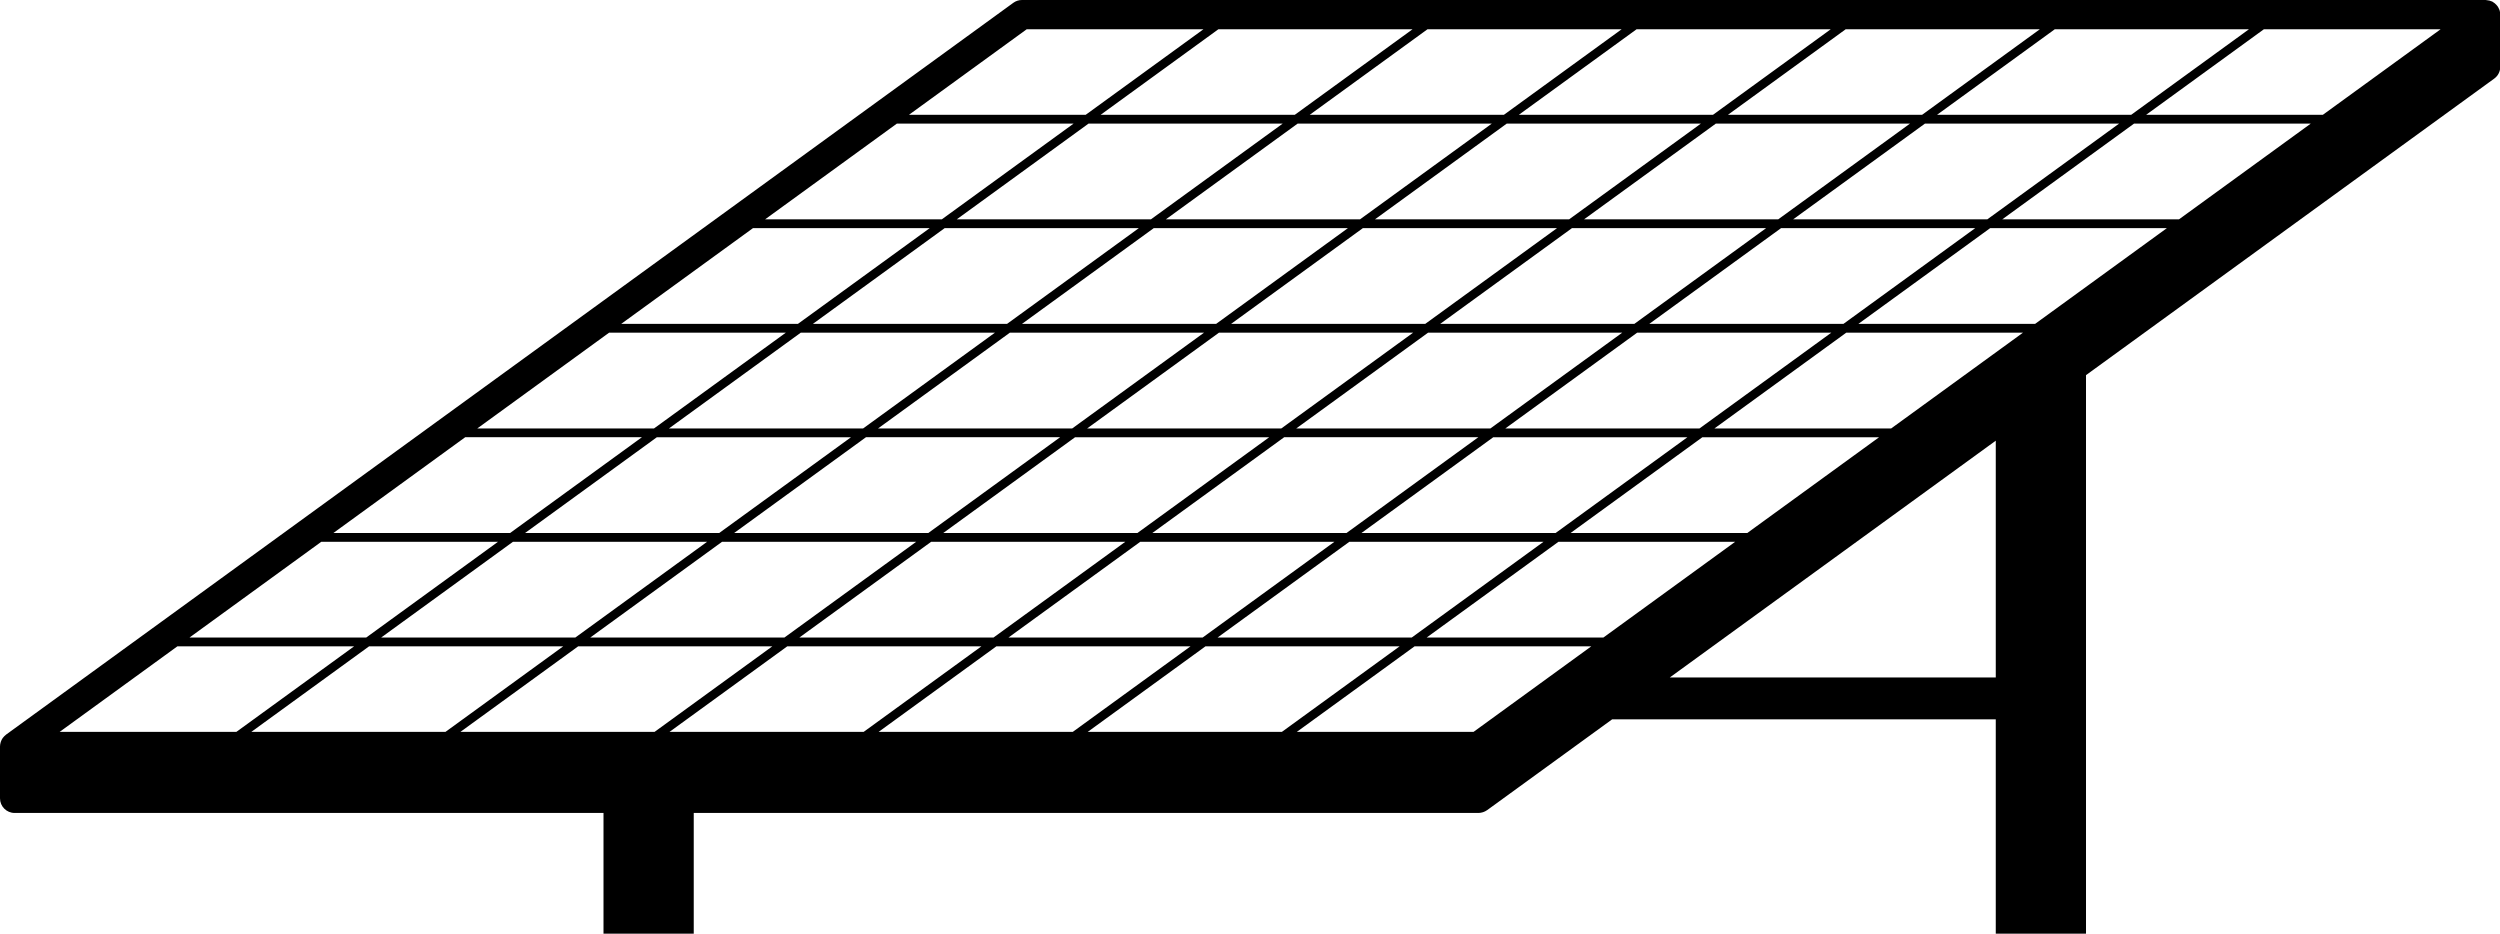 <?xml version="1.0" encoding="UTF-8"?><svg xmlns="http://www.w3.org/2000/svg" xmlns:xlink="http://www.w3.org/1999/xlink" height="127.6" preserveAspectRatio="xMidYMid meet" version="1.0" viewBox="0.0 0.0 341.6 127.6" width="341.6" zoomAndPan="magnify"><g id="change1_1"><path d="M0.123,101.332c-0.013,0.038-0.024,0.076-0.036,0.115c-0.049,0.169-0.082,0.344-0.085,0.528 c0,0.007-0.002,0.014-0.002,0.022C0,101.998,0,101.999,0,102v7.083c0,1.105,0.895,2,2,2h80.463v16.495h12.33 v-16.495h107.229c0.187,0,0.369-0.035,0.546-0.086c0.039-0.011,0.077-0.022,0.116-0.035 c0.173-0.061,0.337-0.141,0.487-0.247c0.008-0.006,0.019-0.008,0.027-0.014l17.081-12.407h52.423v29.284h12.33 V51.258l55.782-40.52c0.518-0.377,0.824-0.978,0.824-1.618V2.009c0-0.001,0-0.003,0-0.004V2 c0-0.202-0.035-0.397-0.092-0.584c-0.003-0.011-0.002-0.023-0.005-0.034c-0.016-0.049-0.049-0.086-0.068-0.133 c-0.052-0.127-0.109-0.25-0.186-0.364c-0.043-0.064-0.094-0.118-0.144-0.177 c-0.077-0.09-0.158-0.174-0.252-0.25c-0.064-0.051-0.129-0.095-0.198-0.139c-0.051-0.032-0.092-0.074-0.146-0.102 c-0.052-0.027-0.11-0.035-0.164-0.057c-0.075-0.03-0.149-0.057-0.228-0.079 c-0.123-0.033-0.245-0.05-0.37-0.059C339.735,0.02,339.689,0,339.638,0h-200c-0.422,0-0.834,0.134-1.176,0.382 l-137.638,100c-0.016,0.012-0.025,0.029-0.041,0.041c-0.138,0.106-0.26,0.229-0.366,0.367 c-0.016,0.021-0.036,0.04-0.051,0.062C0.263,100.999,0.184,101.161,0.123,101.332z M24.239,88.314h24.148 L32.303,100H8.155L24.239,88.314z M43.901,74.029h24.148L50.039,87.114H25.891L43.901,74.029z M63.564,59.743H87.712 L69.701,72.829H45.553L63.564,59.743z M83.227,45.457h24.148L89.364,58.543H65.216L83.227,45.457z M102.889,31.171 h24.148l-18.011,13.085H84.879L102.889,31.171z M122.552,16.886H146.7l-18.011,13.085H104.541L122.552,16.886z M193.008,4l-16.084,11.685h-26.531L166.477,4H193.008z M221.579,4l-16.084,11.685h-26.53L195.049,4H221.579z M250.15,4l-16.084,11.685h-26.53L223.62,4H250.15z M278.722,4l-16.084,11.685h-26.53L252.192,4H278.722z M307.293,4 l-16.084,11.685h-26.53L280.763,4H307.293z M333.482,4l-16.084,11.685h-24.148L309.334,4H333.482z M177.202,100 l16.084-11.685h24.148L201.35,100H177.202z M148.63,100l16.084-11.685h26.531L175.161,100H148.63z M120.058,100 l16.084-11.685h26.53L146.589,100H120.058z M91.487,100l16.084-11.685h26.53L118.017,100H91.487z M184.376,74.029 h26.531l-18.011,13.085h-26.531L184.376,74.029z M164.325,87.114h-26.53l18.011-13.085h26.53L164.325,87.114z M186.028,72.829l18.011-13.085h26.53l-18.01,13.085H186.028z M212.948,74.029h24.148l-18.011,13.085h-24.148 L212.948,74.029z M238.748,72.829h-24.148l18.011-13.085h24.148L238.748,72.829z M234.262,58.543l18.011-13.086 h24.148L258.41,58.543H234.262z M232.221,58.543h-26.531l18.012-13.086h26.53L232.221,58.543z M203.649,58.543h-26.53 l18.012-13.086h26.53L203.649,58.543z M201.998,59.743l-18.011,13.085h-26.53l18.011-13.085H201.998z M155.416,72.829h-26.53l18.011-13.085h26.53L155.416,72.829z M153.764,74.029l-18.011,13.085h-26.53 l18.011-13.085H153.764z M278.073,44.257h-24.148l18.01-13.085h24.148L278.073,44.257z M251.885,44.257H225.354 l18.011-13.085h26.53L251.885,44.257z M223.313,44.257h-26.53l18.011-13.085h26.53L223.313,44.257z M194.742,44.257h-26.53l18.011-13.085h26.53L194.742,44.257z M193.09,45.457L175.078,58.543h-26.53l18.011-13.086 H193.09z M146.507,58.543h-26.53l18.011-13.086h26.53L146.507,58.543z M144.855,59.743l-18.011,13.085h-26.53 l18.011-13.085H144.855z M125.192,74.029l-18.011,13.085H80.652l18.011-13.085H125.192z M105.53,88.314L89.446,100 H62.916l16.084-11.685H105.53z M297.736,29.971h-24.148l18.011-13.085h24.148L297.736,29.971z M271.547,29.971 h-26.53l18.011-13.085h26.53L271.547,29.971z M242.975,29.971h-26.53l18.011-13.085h26.53L242.975,29.971z M214.404,29.971h-26.53l18.011-13.085h26.53L214.404,29.971z M185.833,29.971h-26.53l18.011-13.085h26.53 L185.833,29.971z M184.181,31.171l-18.011,13.085h-26.53l18.011-13.085H184.181z M137.599,44.257h-26.531 l18.011-13.085h26.531L137.599,44.257z M135.947,45.457L117.936,58.543H91.405l18.011-13.086H135.947z M116.284,59.743 L98.273,72.829H71.743l18.011-13.085H116.284z M96.621,74.029L78.611,87.114H52.08l18.011-13.085H96.621z M76.959,88.314L60.875,100H34.345l16.084-11.685H76.959z M175.272,16.886l-18.011,13.085h-26.531l18.011-13.085 H175.272z M164.436,4l-16.084,11.685h-24.149L140.287,4H164.436z M272.702,92.57h-44.542l44.542-32.355V92.57z"/></g></svg>